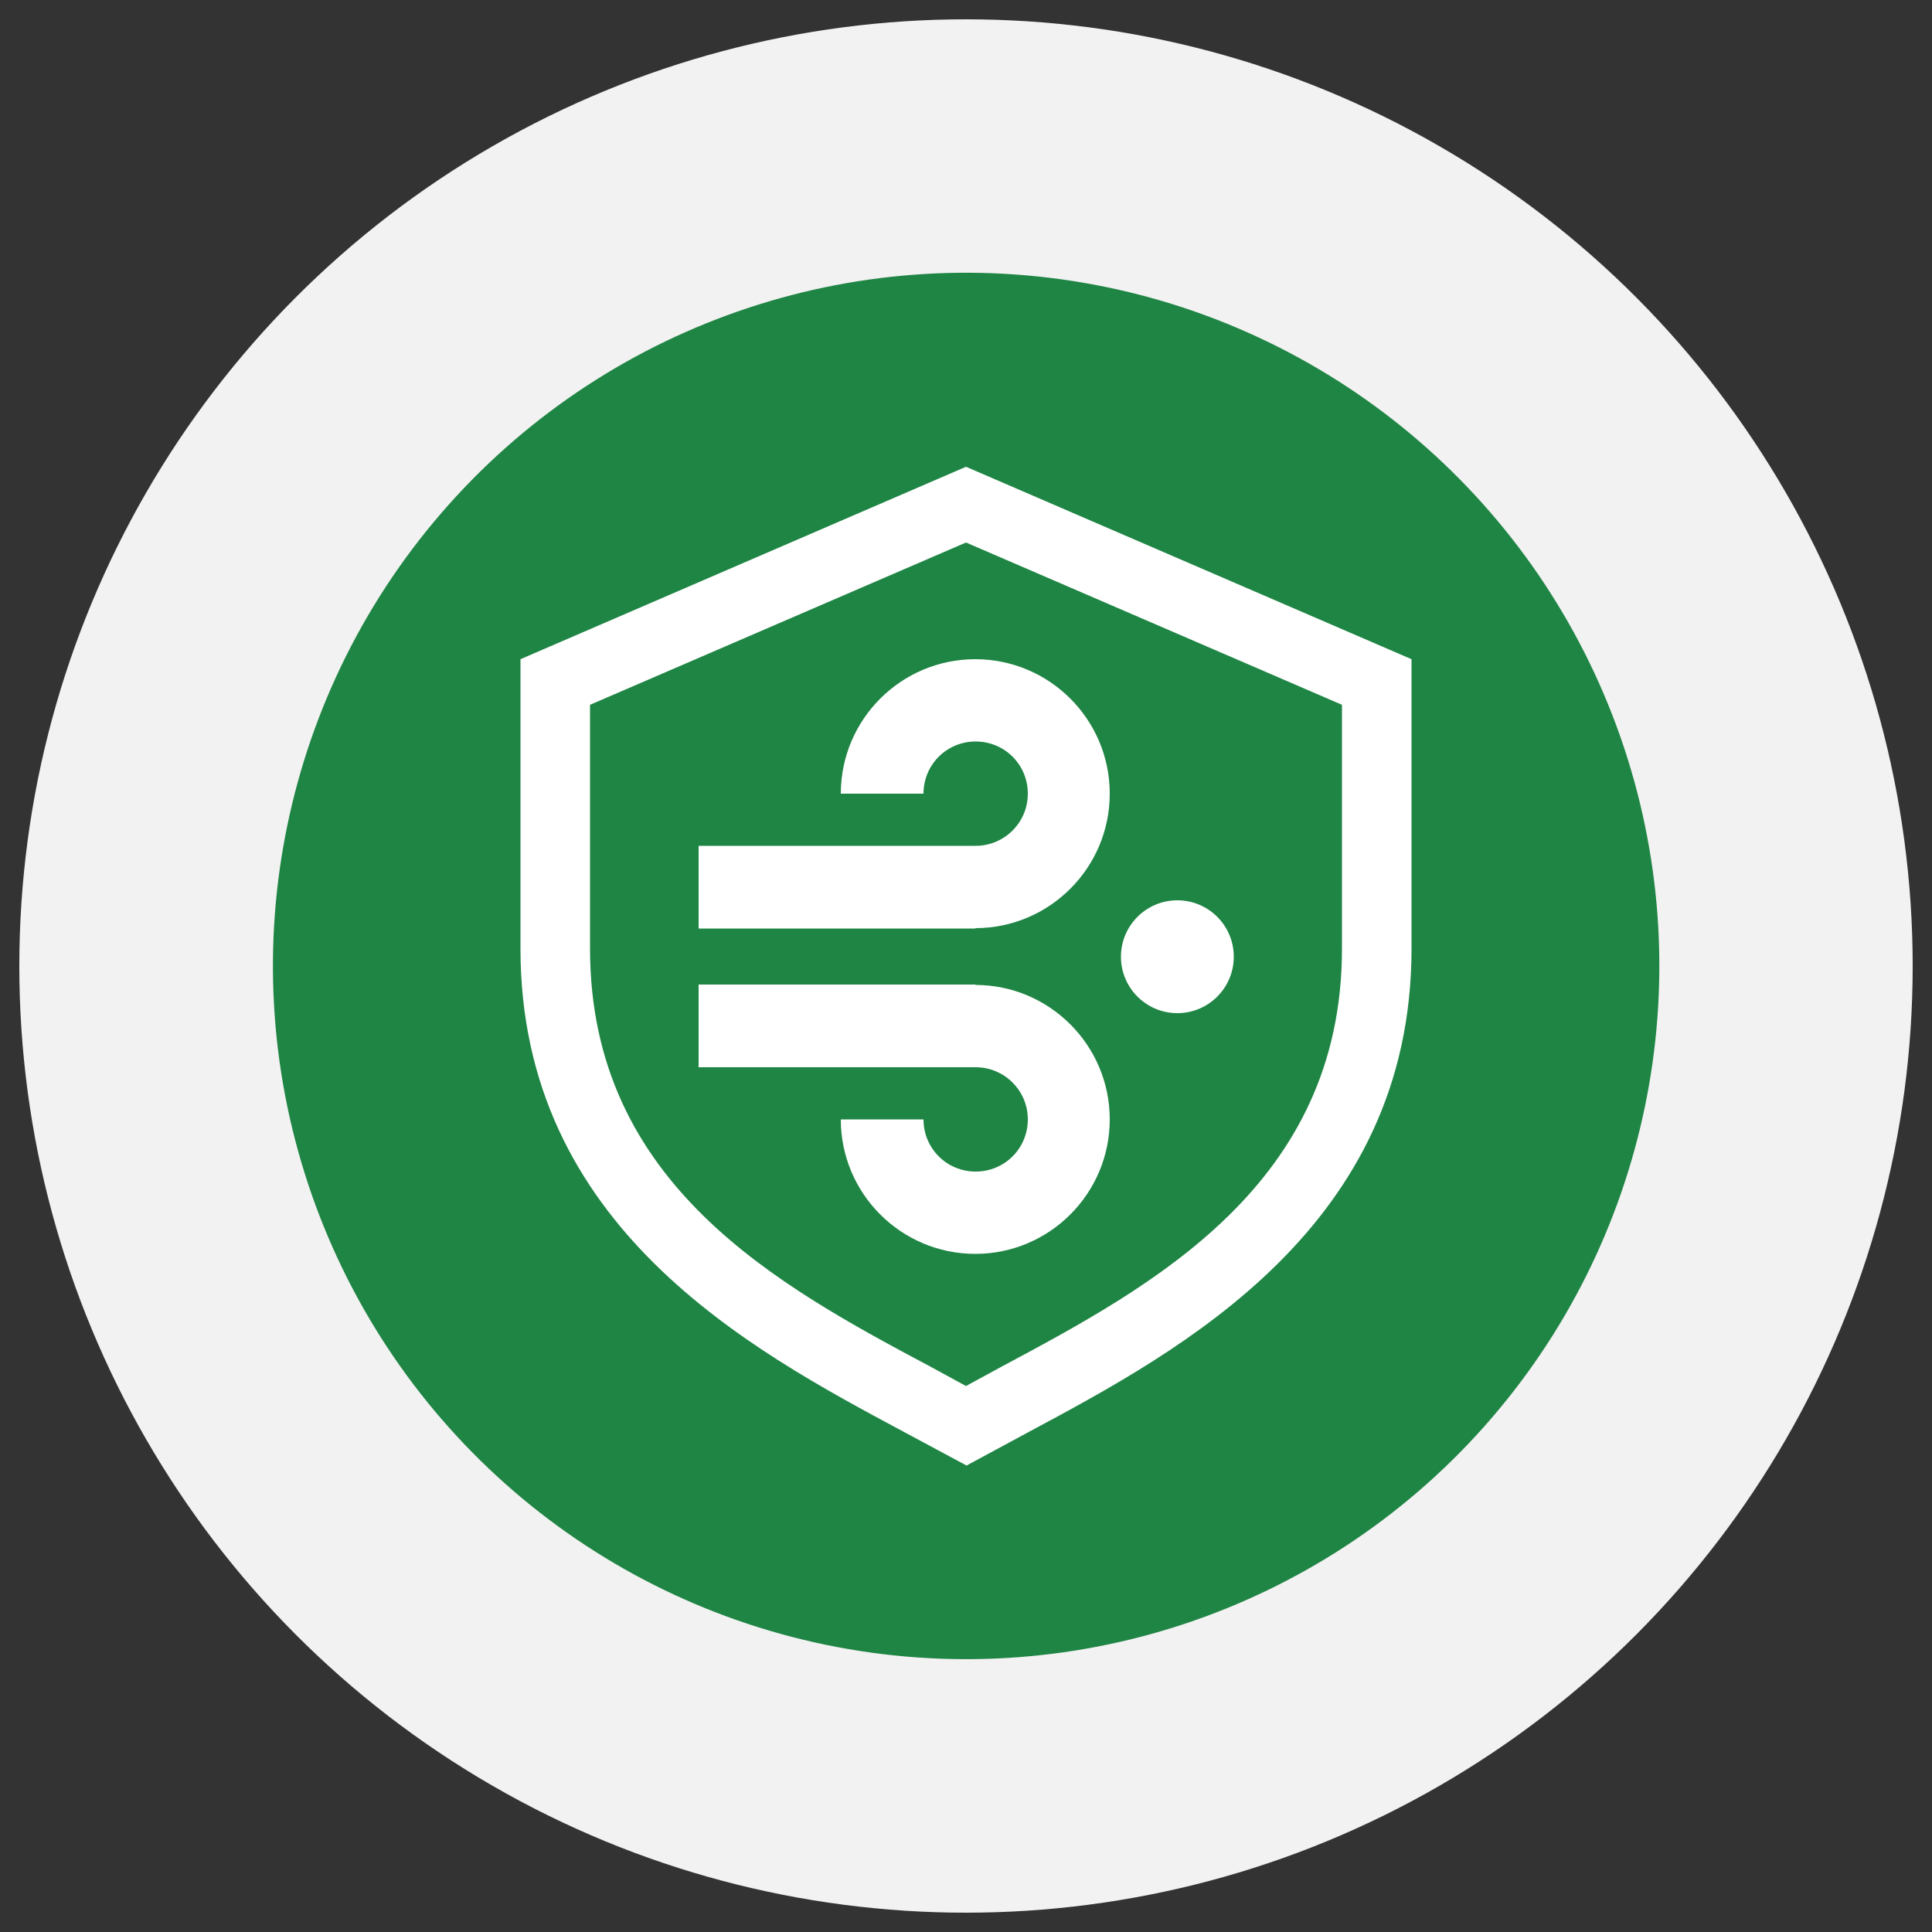 <?xml version="1.0" encoding="UTF-8"?>
<svg xmlns="http://www.w3.org/2000/svg" version="1.1" viewBox="0 0 50 50">
  <rect x="0" y="0" width="50" height="50" fill="#333333" stroke="none"/>
  <defs>
    <style>
      .cls-1 {
        fill: #1f8544;
      }

      .cls-2 {
        fill: #fff;
      }

      .cls-3 {
        fill: #f2f2f2;
      }
    </style>
  </defs>
  <!-- Generator: Adobe Illustrator 28.6.0, SVG Export Plug-In . SVG Version: 1.2.0 Build 709)  -->
  <g>
    <g id="_图层_1" data-name="图层_1">
      <circle class="cls-3" cx="25" cy="25" r="24.5"/>
      <circle class="cls-1" cx="25" cy="25" r="17.94" transform="translate(-4.54 44.42) rotate(-78.32)"/>
      <g>
        <path class="cls-2" d="M25,37.92l-1.64-.88c-3.94-2.11-9.89-5.29-9.89-12.49v-7.49l11.53-4.98,11.53,4.98v7.49c0,7.2-5.95,10.39-9.89,12.5l-1.63.88ZM15.27,18.24v6.31c0,6.11,4.89,8.73,8.83,10.83l.9.49.9-.49c3.93-2.1,8.83-4.72,8.83-10.83v-6.31l-9.73-4.2-9.73,4.2Z"/>
        <g>
          <path class="cls-2" d="M25.25,25.48h-7.17v2.14h7.17c.74,0,1.35.6,1.35,1.35s-.6,1.35-1.35,1.35-1.35-.6-1.35-1.35h-2.14c0,1.92,1.56,3.48,3.48,3.48s3.48-1.56,3.48-3.48-1.56-3.48-3.48-3.48Z"/>
          <path class="cls-2" d="M25.25,24.03h-7.17v-2.14h7.17c.74,0,1.35-.6,1.35-1.35s-.6-1.35-1.35-1.35-1.35.6-1.35,1.35h-2.14c0-1.92,1.56-3.48,3.48-3.48s3.48,1.56,3.48,3.48-1.56,3.48-3.48,3.48Z"/>
          <circle class="cls-2" cx="30.47" cy="24.76" r="1.46"/>
        </g>
      </g>
    </g>
  </g>
</svg>